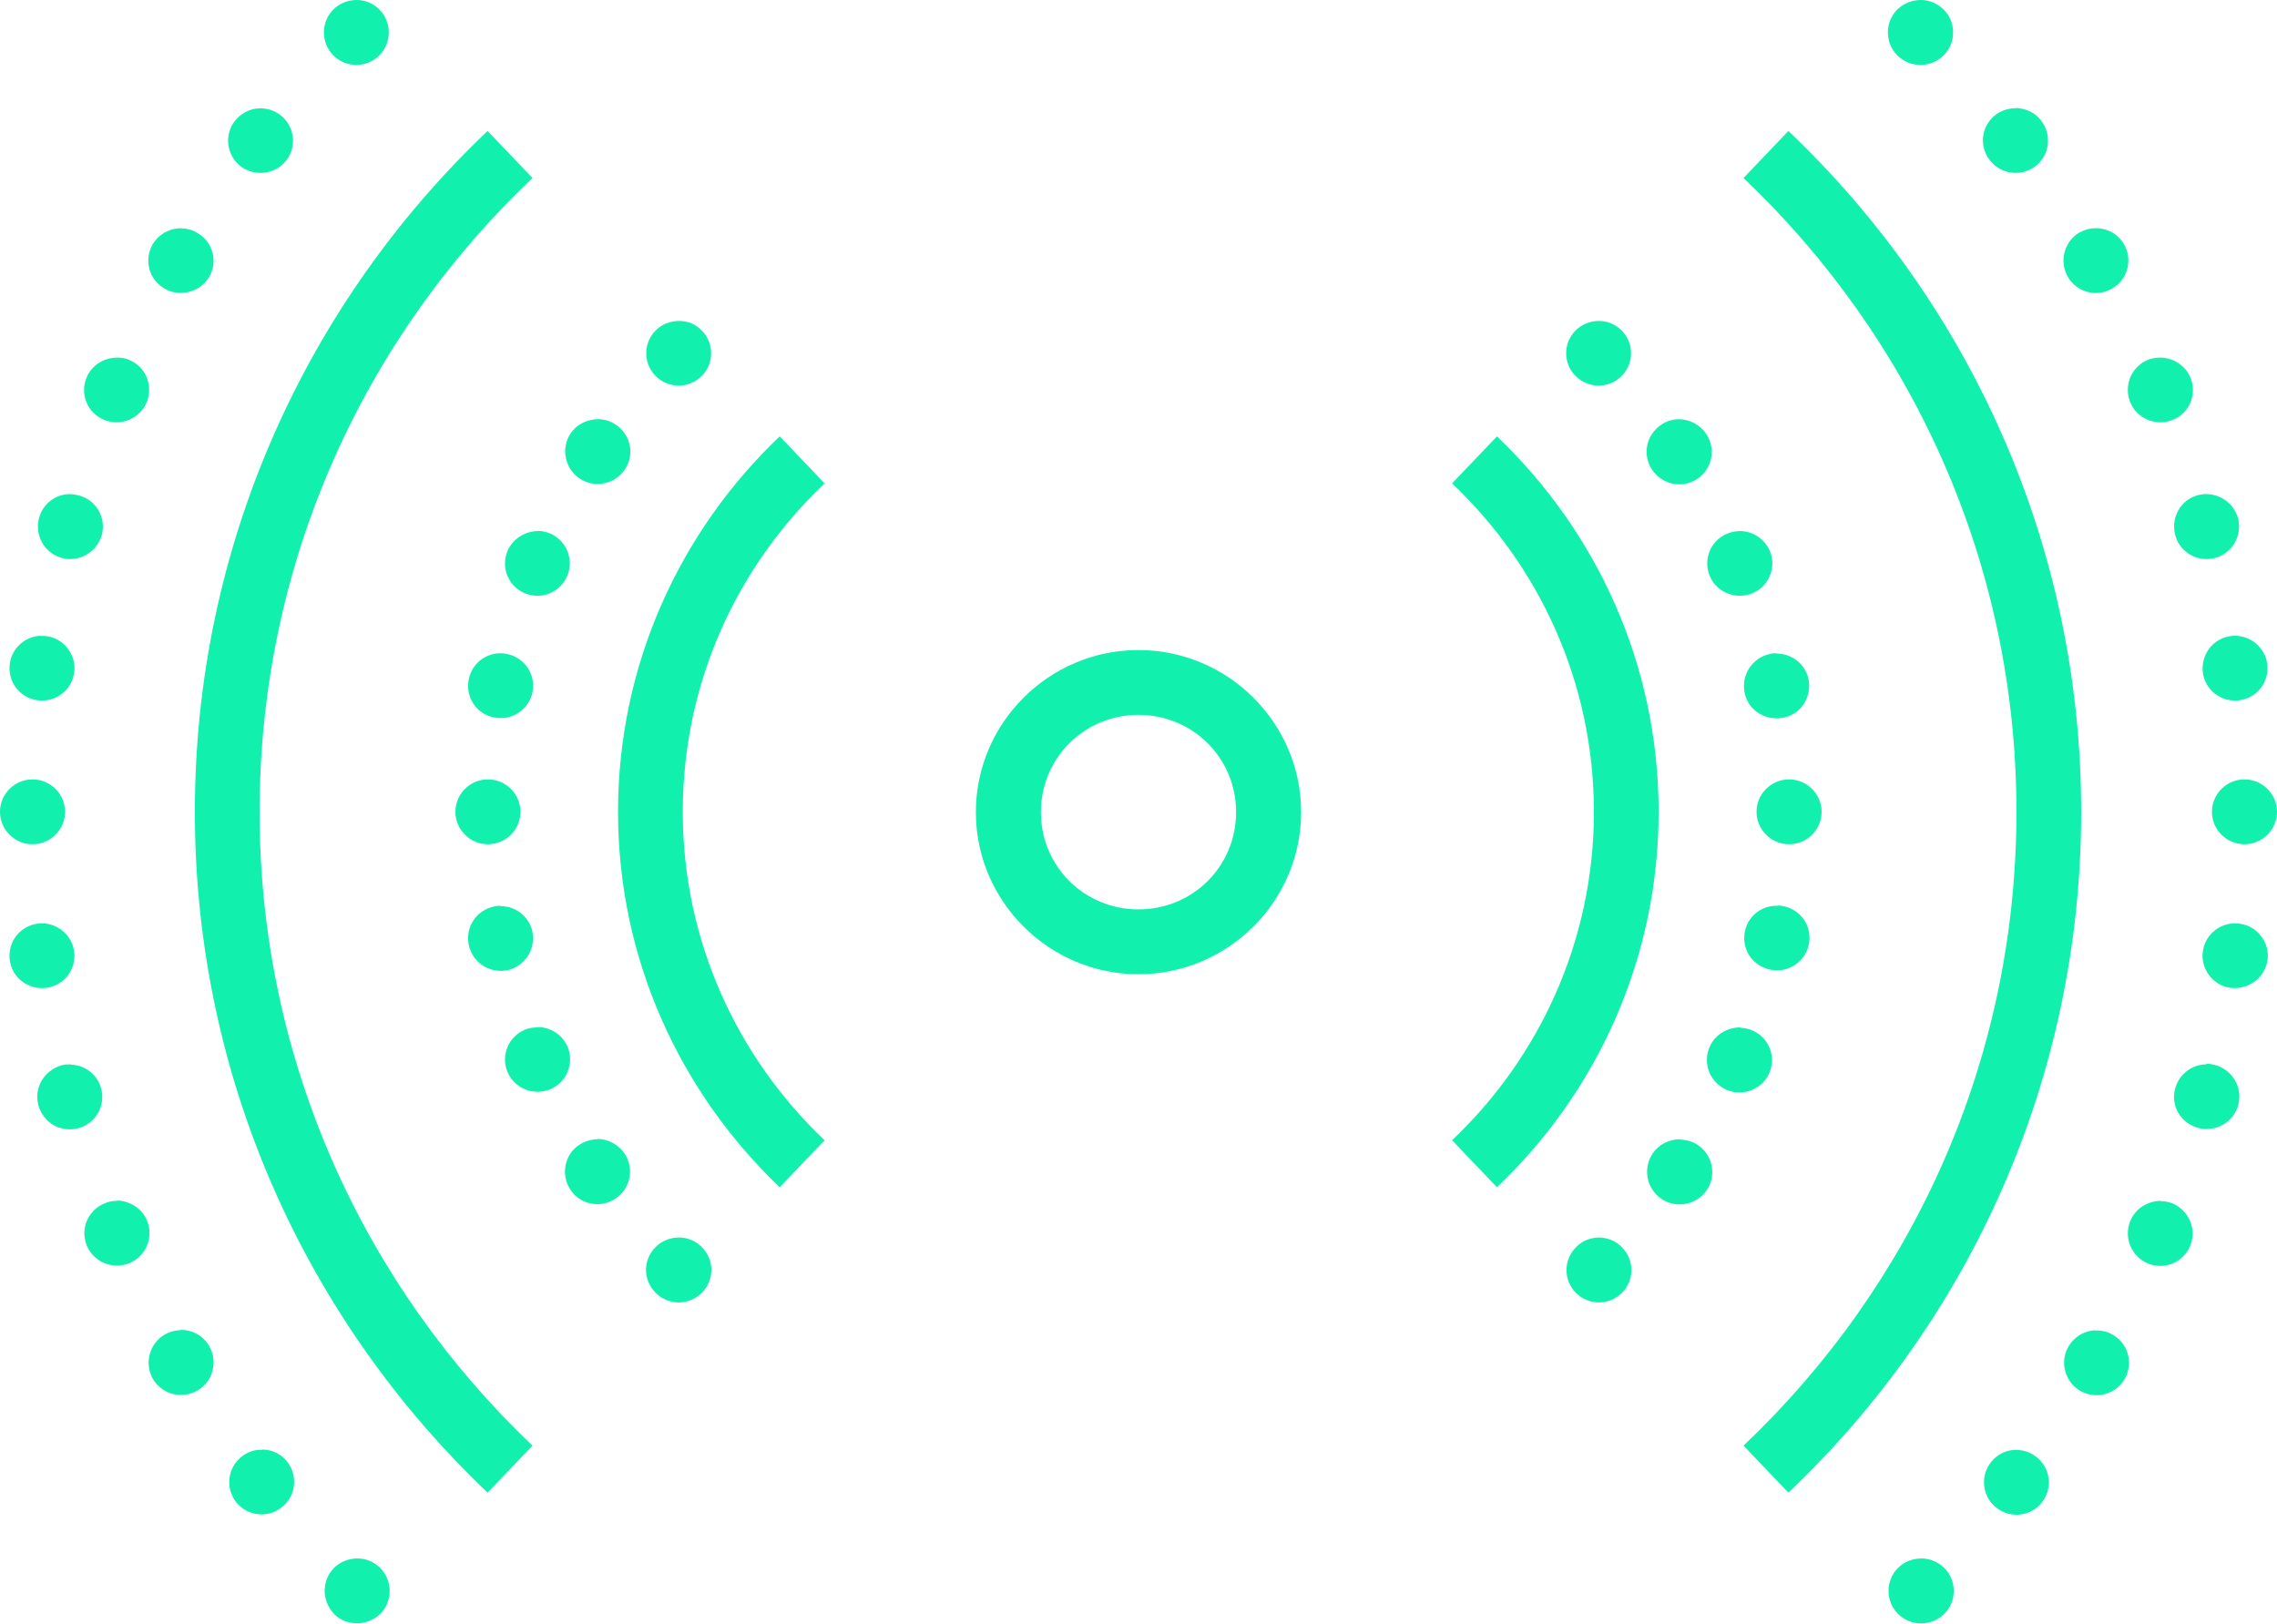 <?xml version="1.0" encoding="UTF-8"?>
<svg xmlns="http://www.w3.org/2000/svg" width="129" height="92" viewBox="0 0 129 92" fill="none">
  <g clip-path="url(#clip0_104_3114)">
    <path d="M20.216 0C19.719 0 19.239 0.184 18.889 0.533C18.171 1.249 18.171 2.424 18.889 3.141C19.608 3.857 20.769 3.857 21.488 3.141C22.206 2.424 22.206 1.249 21.488 0.533C21.156 0.202 20.695 0 20.216 0ZM108.821 0C108.323 0 107.844 0.202 107.494 0.533C106.775 1.249 106.775 2.424 107.494 3.141C108.213 3.857 109.392 3.857 110.111 3.141C110.829 2.424 110.829 1.249 110.111 0.533C109.761 0.202 109.318 0 108.821 0ZM114.22 6.135C114.22 6.135 114.128 6.135 114.091 6.135C113.723 6.153 113.354 6.281 113.059 6.502C112.248 7.126 112.101 8.265 112.728 9.073C113.354 9.881 114.497 10.028 115.308 9.422C116.118 8.798 116.266 7.659 115.639 6.832C115.308 6.392 114.773 6.135 114.202 6.116L114.22 6.135ZM14.743 6.135C14.19 6.135 13.656 6.41 13.305 6.851C12.679 7.659 12.845 8.816 13.637 9.422C14.43 10.028 15.609 9.881 16.217 9.092C16.844 8.283 16.678 7.126 15.885 6.52C15.554 6.263 15.148 6.135 14.743 6.135ZM27.624 7.42C17.415 17.118 11.039 30.82 11.039 45.991C11.039 61.162 17.415 74.845 27.624 84.561L30.168 81.898C20.658 72.862 14.706 60.133 14.706 45.991C14.706 31.848 20.64 19.12 30.168 10.083L27.624 7.42ZM101.32 7.42L98.777 10.083C108.286 19.12 114.239 31.848 114.239 45.991C114.239 60.133 108.305 72.862 98.777 81.898L101.32 84.561C111.53 74.864 117.906 61.162 117.906 45.991C117.906 30.82 111.53 17.136 101.32 7.42ZM118.698 12.93C118.385 12.93 118.09 13.022 117.814 13.169C117.39 13.408 117.095 13.812 116.966 14.29C116.837 14.749 116.911 15.263 117.15 15.685C117.666 16.567 118.791 16.861 119.657 16.347C120.541 15.851 120.836 14.712 120.339 13.849C120.007 13.261 119.38 12.912 118.698 12.93ZM10.154 12.93C9.528 12.967 8.956 13.316 8.643 13.849C8.145 14.73 8.44 15.851 9.325 16.347C9.749 16.604 10.246 16.659 10.725 16.53C11.205 16.402 11.61 16.108 11.85 15.685C12.366 14.804 12.052 13.683 11.168 13.188C10.873 13.004 10.504 12.93 10.154 12.93ZM38.479 18.183C37.981 18.183 37.484 18.367 37.152 18.716C36.433 19.432 36.433 20.589 37.152 21.306C37.871 22.022 39.032 22.022 39.75 21.306C40.469 20.589 40.469 19.432 39.75 18.716C39.419 18.367 38.958 18.183 38.479 18.183ZM90.595 18.183C90.097 18.183 89.618 18.367 89.268 18.716C88.549 19.432 88.549 20.589 89.268 21.306C89.987 22.022 91.148 22.022 91.866 21.306C92.585 20.589 92.585 19.432 91.866 18.716C91.535 18.385 91.074 18.183 90.595 18.183ZM6.653 20.259C5.897 20.259 5.197 20.681 4.902 21.398C4.515 22.334 4.957 23.399 5.897 23.785C6.837 24.171 7.906 23.73 8.311 22.793C8.496 22.334 8.496 21.838 8.311 21.379C8.127 20.92 7.758 20.571 7.316 20.387C7.113 20.296 6.892 20.259 6.653 20.259ZM122.403 20.259C122.145 20.259 121.905 20.296 121.684 20.387C120.744 20.773 120.302 21.857 120.689 22.793C121.076 23.73 122.163 24.171 123.103 23.785C124.043 23.399 124.485 22.334 124.098 21.398C123.822 20.718 123.14 20.277 122.421 20.259H122.403ZM95.165 23.748C94.797 23.748 94.428 23.84 94.115 24.061C93.709 24.336 93.414 24.759 93.322 25.236C93.23 25.714 93.322 26.21 93.599 26.614C94.17 27.459 95.313 27.697 96.16 27.128C97.008 26.559 97.229 25.42 96.658 24.575C96.326 24.079 95.755 23.767 95.147 23.748H95.165ZM33.89 23.748C33.264 23.748 32.674 24.042 32.324 24.557C31.771 25.401 31.992 26.54 32.84 27.11C33.687 27.679 34.83 27.44 35.401 26.595C35.973 25.75 35.733 24.612 34.885 24.061C34.59 23.859 34.259 23.748 33.89 23.748ZM44.173 24.722C38.553 30.067 35.014 37.615 35.014 45.991C35.014 54.366 38.553 61.897 44.173 67.26L46.716 64.597C41.778 59.913 38.682 53.319 38.682 45.991C38.682 38.662 41.759 32.087 46.716 27.385L44.173 24.722ZM84.808 24.722L82.265 27.385C87.204 32.069 90.3 38.662 90.3 45.991C90.3 53.319 87.204 59.913 82.265 64.597L84.808 67.26C90.429 61.915 93.967 54.366 93.967 45.991C93.967 37.615 90.429 30.085 84.808 24.722ZM3.962 27.991C3.133 27.991 2.414 28.561 2.211 29.35C1.953 30.342 2.525 31.334 3.501 31.61C4.497 31.867 5.492 31.279 5.768 30.305C6.026 29.332 5.455 28.322 4.46 28.065C4.294 28.028 4.128 27.991 3.962 27.991ZM125.038 27.991C125.038 27.991 124.946 27.991 124.909 27.991C124.78 27.991 124.669 28.028 124.54 28.046C123.545 28.303 122.974 29.314 123.232 30.305C123.49 31.297 124.503 31.867 125.48 31.61C126.475 31.352 127.047 30.342 126.789 29.35C126.567 28.561 125.849 28.01 125.019 27.991H125.038ZM30.499 30.085C29.744 30.085 29.043 30.526 28.749 31.224C28.362 32.16 28.804 33.226 29.744 33.611C30.684 33.997 31.752 33.556 32.139 32.62C32.526 31.683 32.084 30.599 31.144 30.214C30.923 30.122 30.702 30.085 30.481 30.067L30.499 30.085ZM98.574 30.085C98.335 30.085 98.077 30.14 97.856 30.232C96.916 30.618 96.474 31.683 96.861 32.62C97.045 33.079 97.413 33.428 97.856 33.611C98.316 33.795 98.814 33.795 99.275 33.611C100.215 33.226 100.657 32.142 100.27 31.224C99.993 30.544 99.312 30.085 98.574 30.085ZM2.304 36.018C1.401 36.054 0.663 36.734 0.553 37.615C0.424 38.626 1.124 39.544 2.138 39.673C3.151 39.801 4.073 39.103 4.202 38.093C4.275 37.615 4.128 37.12 3.833 36.734C3.538 36.348 3.096 36.091 2.617 36.036C2.506 36.036 2.414 36.018 2.304 36.036V36.018ZM126.567 36.018C126.567 36.018 126.438 36.018 126.383 36.036C125.904 36.091 125.462 36.348 125.167 36.734C124.872 37.12 124.743 37.615 124.798 38.093C124.927 39.103 125.849 39.801 126.862 39.673C127.876 39.544 128.576 38.626 128.447 37.615C128.318 36.679 127.507 35.999 126.567 36.018ZM64.5 36.826C59.432 36.826 55.286 40.958 55.286 46.009C55.286 51.06 59.432 55.193 64.5 55.193C69.568 55.193 73.714 51.06 73.714 46.009C73.714 40.958 69.568 36.826 64.5 36.826ZM100.657 37.009C100.528 37.009 100.417 37.009 100.288 37.046C99.293 37.248 98.648 38.203 98.832 39.213C99.017 40.224 99.993 40.848 101.007 40.664C102.021 40.481 102.647 39.507 102.463 38.497C102.297 37.652 101.541 37.028 100.657 37.028V37.009ZM28.398 37.009C27.495 36.991 26.721 37.615 26.556 38.497C26.353 39.489 26.998 40.462 27.993 40.646C28.988 40.848 29.965 40.205 30.168 39.213C30.37 38.222 29.725 37.248 28.712 37.046C28.62 37.028 28.509 37.009 28.398 37.009ZM64.5 40.499C67.578 40.499 70.029 42.942 70.029 46.009C70.029 49.077 67.578 51.519 64.5 51.519C61.422 51.519 58.971 49.077 58.971 46.009C58.971 45.623 59.008 45.256 59.082 44.889C59.598 42.373 61.809 40.499 64.5 40.499ZM1.843 44.154C0.829 44.154 0 44.981 0 45.991C0 47.001 0.829 47.828 1.843 47.828C2.856 47.828 3.686 47.001 3.686 45.991C3.686 44.981 2.856 44.154 1.843 44.154ZM27.643 44.154C26.629 44.154 25.8 44.981 25.8 45.991C25.8 47.001 26.629 47.828 27.643 47.828C28.656 47.828 29.486 47.001 29.486 45.991C29.486 44.981 28.656 44.154 27.643 44.154ZM101.357 44.154C100.344 44.154 99.514 44.981 99.514 45.991C99.514 47.001 100.344 47.828 101.357 47.828C102.371 47.828 103.2 47.001 103.2 45.991C103.2 44.981 102.371 44.154 101.357 44.154ZM127.157 44.154C126.144 44.154 125.314 44.981 125.314 45.991C125.314 47.001 126.144 47.828 127.157 47.828C128.171 47.828 129 47.001 129 45.991C129 44.981 128.171 44.154 127.157 44.154ZM100.694 51.317C99.809 51.281 99.017 51.905 98.851 52.787C98.759 53.264 98.851 53.76 99.127 54.164C99.404 54.568 99.828 54.844 100.307 54.935C101.302 55.138 102.279 54.495 102.481 53.484C102.573 53.007 102.481 52.511 102.205 52.107C101.928 51.703 101.505 51.427 101.025 51.336C100.933 51.317 100.823 51.299 100.712 51.299L100.694 51.317ZM28.362 51.317C28.233 51.317 28.104 51.317 27.993 51.354C26.998 51.556 26.353 52.511 26.556 53.521C26.758 54.513 27.717 55.156 28.712 54.972C29.707 54.77 30.352 53.815 30.168 52.805C30.002 51.96 29.246 51.336 28.38 51.336L28.362 51.317ZM2.322 52.309C2.322 52.309 2.193 52.309 2.138 52.327C1.124 52.456 0.424 53.374 0.553 54.385C0.682 55.395 1.603 56.093 2.617 55.964C3.63 55.836 4.331 54.917 4.202 53.907C4.073 52.97 3.262 52.291 2.322 52.309ZM126.549 52.309C125.664 52.346 124.909 53.025 124.798 53.907C124.725 54.385 124.872 54.88 125.167 55.266C125.462 55.652 125.904 55.909 126.383 55.964C126.862 56.019 127.36 55.891 127.747 55.597C128.134 55.303 128.392 54.862 128.466 54.385C128.595 53.374 127.876 52.456 126.881 52.327C126.77 52.327 126.678 52.309 126.567 52.309H126.549ZM98.593 58.205C97.837 58.205 97.137 58.627 96.842 59.344C96.455 60.28 96.897 61.346 97.837 61.75C98.777 62.135 99.864 61.694 100.251 60.758C100.638 59.821 100.196 58.756 99.256 58.37C99.054 58.278 98.832 58.242 98.593 58.223V58.205ZM30.462 58.205C30.204 58.205 29.965 58.242 29.744 58.333C28.804 58.719 28.362 59.803 28.749 60.721C29.136 61.658 30.223 62.099 31.163 61.713C32.103 61.327 32.545 60.244 32.158 59.307C31.863 58.627 31.2 58.187 30.462 58.187V58.205ZM4.036 60.299C3.852 60.299 3.667 60.299 3.483 60.354C3.022 60.482 2.617 60.795 2.359 61.217C2.119 61.639 2.046 62.135 2.175 62.613C2.304 63.09 2.617 63.495 3.022 63.733C3.446 63.972 3.944 64.046 4.423 63.917C5.418 63.66 5.989 62.65 5.731 61.676C5.529 60.886 4.828 60.335 4.017 60.317L4.036 60.299ZM125.001 60.299C124.172 60.299 123.453 60.868 123.232 61.658C123.103 62.135 123.158 62.631 123.416 63.054C123.656 63.476 124.061 63.77 124.54 63.899C125.019 64.027 125.517 63.954 125.941 63.715C126.365 63.476 126.678 63.072 126.807 62.594C127.065 61.603 126.475 60.611 125.499 60.335C125.333 60.299 125.167 60.262 125.001 60.262V60.299ZM33.872 64.541C33.503 64.541 33.135 64.652 32.821 64.854C31.974 65.405 31.752 66.562 32.324 67.407C32.877 68.251 34.038 68.472 34.867 67.903C35.715 67.333 35.954 66.195 35.383 65.35C35.051 64.854 34.48 64.541 33.872 64.523V64.541ZM95.184 64.541C94.557 64.541 93.967 64.835 93.617 65.368C93.064 66.213 93.285 67.352 94.133 67.921C94.981 68.49 96.123 68.251 96.695 67.425C96.971 67.021 97.063 66.525 96.971 66.047C96.879 65.57 96.603 65.147 96.197 64.872C95.902 64.67 95.552 64.578 95.202 64.56L95.184 64.541ZM122.439 68.031C121.684 68.031 120.984 68.454 120.689 69.17C120.302 70.107 120.744 71.172 121.684 71.576C122.624 71.962 123.693 71.521 124.08 70.584C124.467 69.647 124.024 68.582 123.084 68.178C122.863 68.086 122.642 68.049 122.421 68.049L122.439 68.031ZM6.634 68.031C6.395 68.031 6.155 68.068 5.916 68.178C4.976 68.564 4.533 69.629 4.92 70.566C5.105 71.025 5.473 71.374 5.916 71.558C6.376 71.741 6.874 71.741 7.335 71.558C8.274 71.172 8.717 70.088 8.33 69.151C8.053 68.472 7.371 68.031 6.634 68.013V68.031ZM38.479 70.107C37.981 70.107 37.502 70.29 37.152 70.639C36.802 70.988 36.599 71.447 36.599 71.943C36.599 72.439 36.802 72.898 37.152 73.247C37.871 73.964 39.032 73.964 39.75 73.247C40.101 72.898 40.303 72.439 40.303 71.943C40.303 71.447 40.101 70.988 39.75 70.639C39.419 70.309 38.958 70.107 38.479 70.107ZM90.613 70.107C90.116 70.107 89.637 70.29 89.286 70.658C88.568 71.374 88.568 72.531 89.286 73.247C90.005 73.964 91.166 73.964 91.885 73.247C92.604 72.531 92.604 71.374 91.885 70.658C91.553 70.309 91.092 70.125 90.613 70.107ZM10.228 75.36C9.915 75.36 9.62 75.451 9.343 75.598C8.459 76.113 8.164 77.233 8.661 78.115C9.177 78.996 10.302 79.29 11.186 78.776C11.61 78.537 11.923 78.133 12.034 77.655C12.163 77.178 12.108 76.682 11.85 76.26C11.518 75.672 10.891 75.323 10.209 75.341L10.228 75.36ZM118.698 75.36C118.072 75.396 117.519 75.727 117.187 76.278C116.671 77.159 116.985 78.28 117.851 78.794C118.275 79.033 118.772 79.106 119.251 78.978C119.73 78.849 120.136 78.537 120.375 78.115C120.873 77.233 120.578 76.113 119.694 75.617C119.399 75.433 119.03 75.36 118.68 75.378L118.698 75.36ZM114.202 82.137C113.649 82.137 113.115 82.412 112.783 82.853C112.156 83.661 112.322 84.819 113.115 85.425C113.925 86.049 115.086 85.902 115.695 85.094C116.321 84.286 116.155 83.129 115.344 82.523C115.013 82.266 114.607 82.137 114.202 82.137ZM14.853 82.137C14.853 82.137 14.761 82.137 14.724 82.137C14.356 82.137 14.006 82.284 13.711 82.504C12.9 83.129 12.753 84.267 13.361 85.076C13.987 85.884 15.13 86.031 15.941 85.406C16.752 84.8 16.899 83.643 16.291 82.835C15.941 82.376 15.425 82.119 14.853 82.119V82.137ZM108.858 88.29C108.36 88.29 107.881 88.474 107.531 88.823C106.812 89.539 106.812 90.714 107.531 91.431C108.249 92.147 109.429 92.147 110.148 91.431C110.866 90.714 110.866 89.539 110.148 88.823C109.797 88.492 109.355 88.29 108.858 88.29ZM20.253 88.29C19.755 88.29 19.276 88.474 18.926 88.823C18.576 89.171 18.392 89.649 18.392 90.127C18.392 90.604 18.594 91.082 18.926 91.431C19.258 91.78 19.737 91.963 20.235 91.963C20.732 91.963 21.193 91.761 21.543 91.431C21.893 91.082 22.077 90.623 22.077 90.127C22.077 89.631 21.875 89.171 21.543 88.823C21.193 88.492 20.751 88.29 20.253 88.29Z" fill="#11F0AD"></path>
  </g>
  <defs>
    <clipPath id="clip0_104_3114">
      <rect width="129" height="92" fill="white"></rect>
    </clipPath>
  </defs>
</svg>
